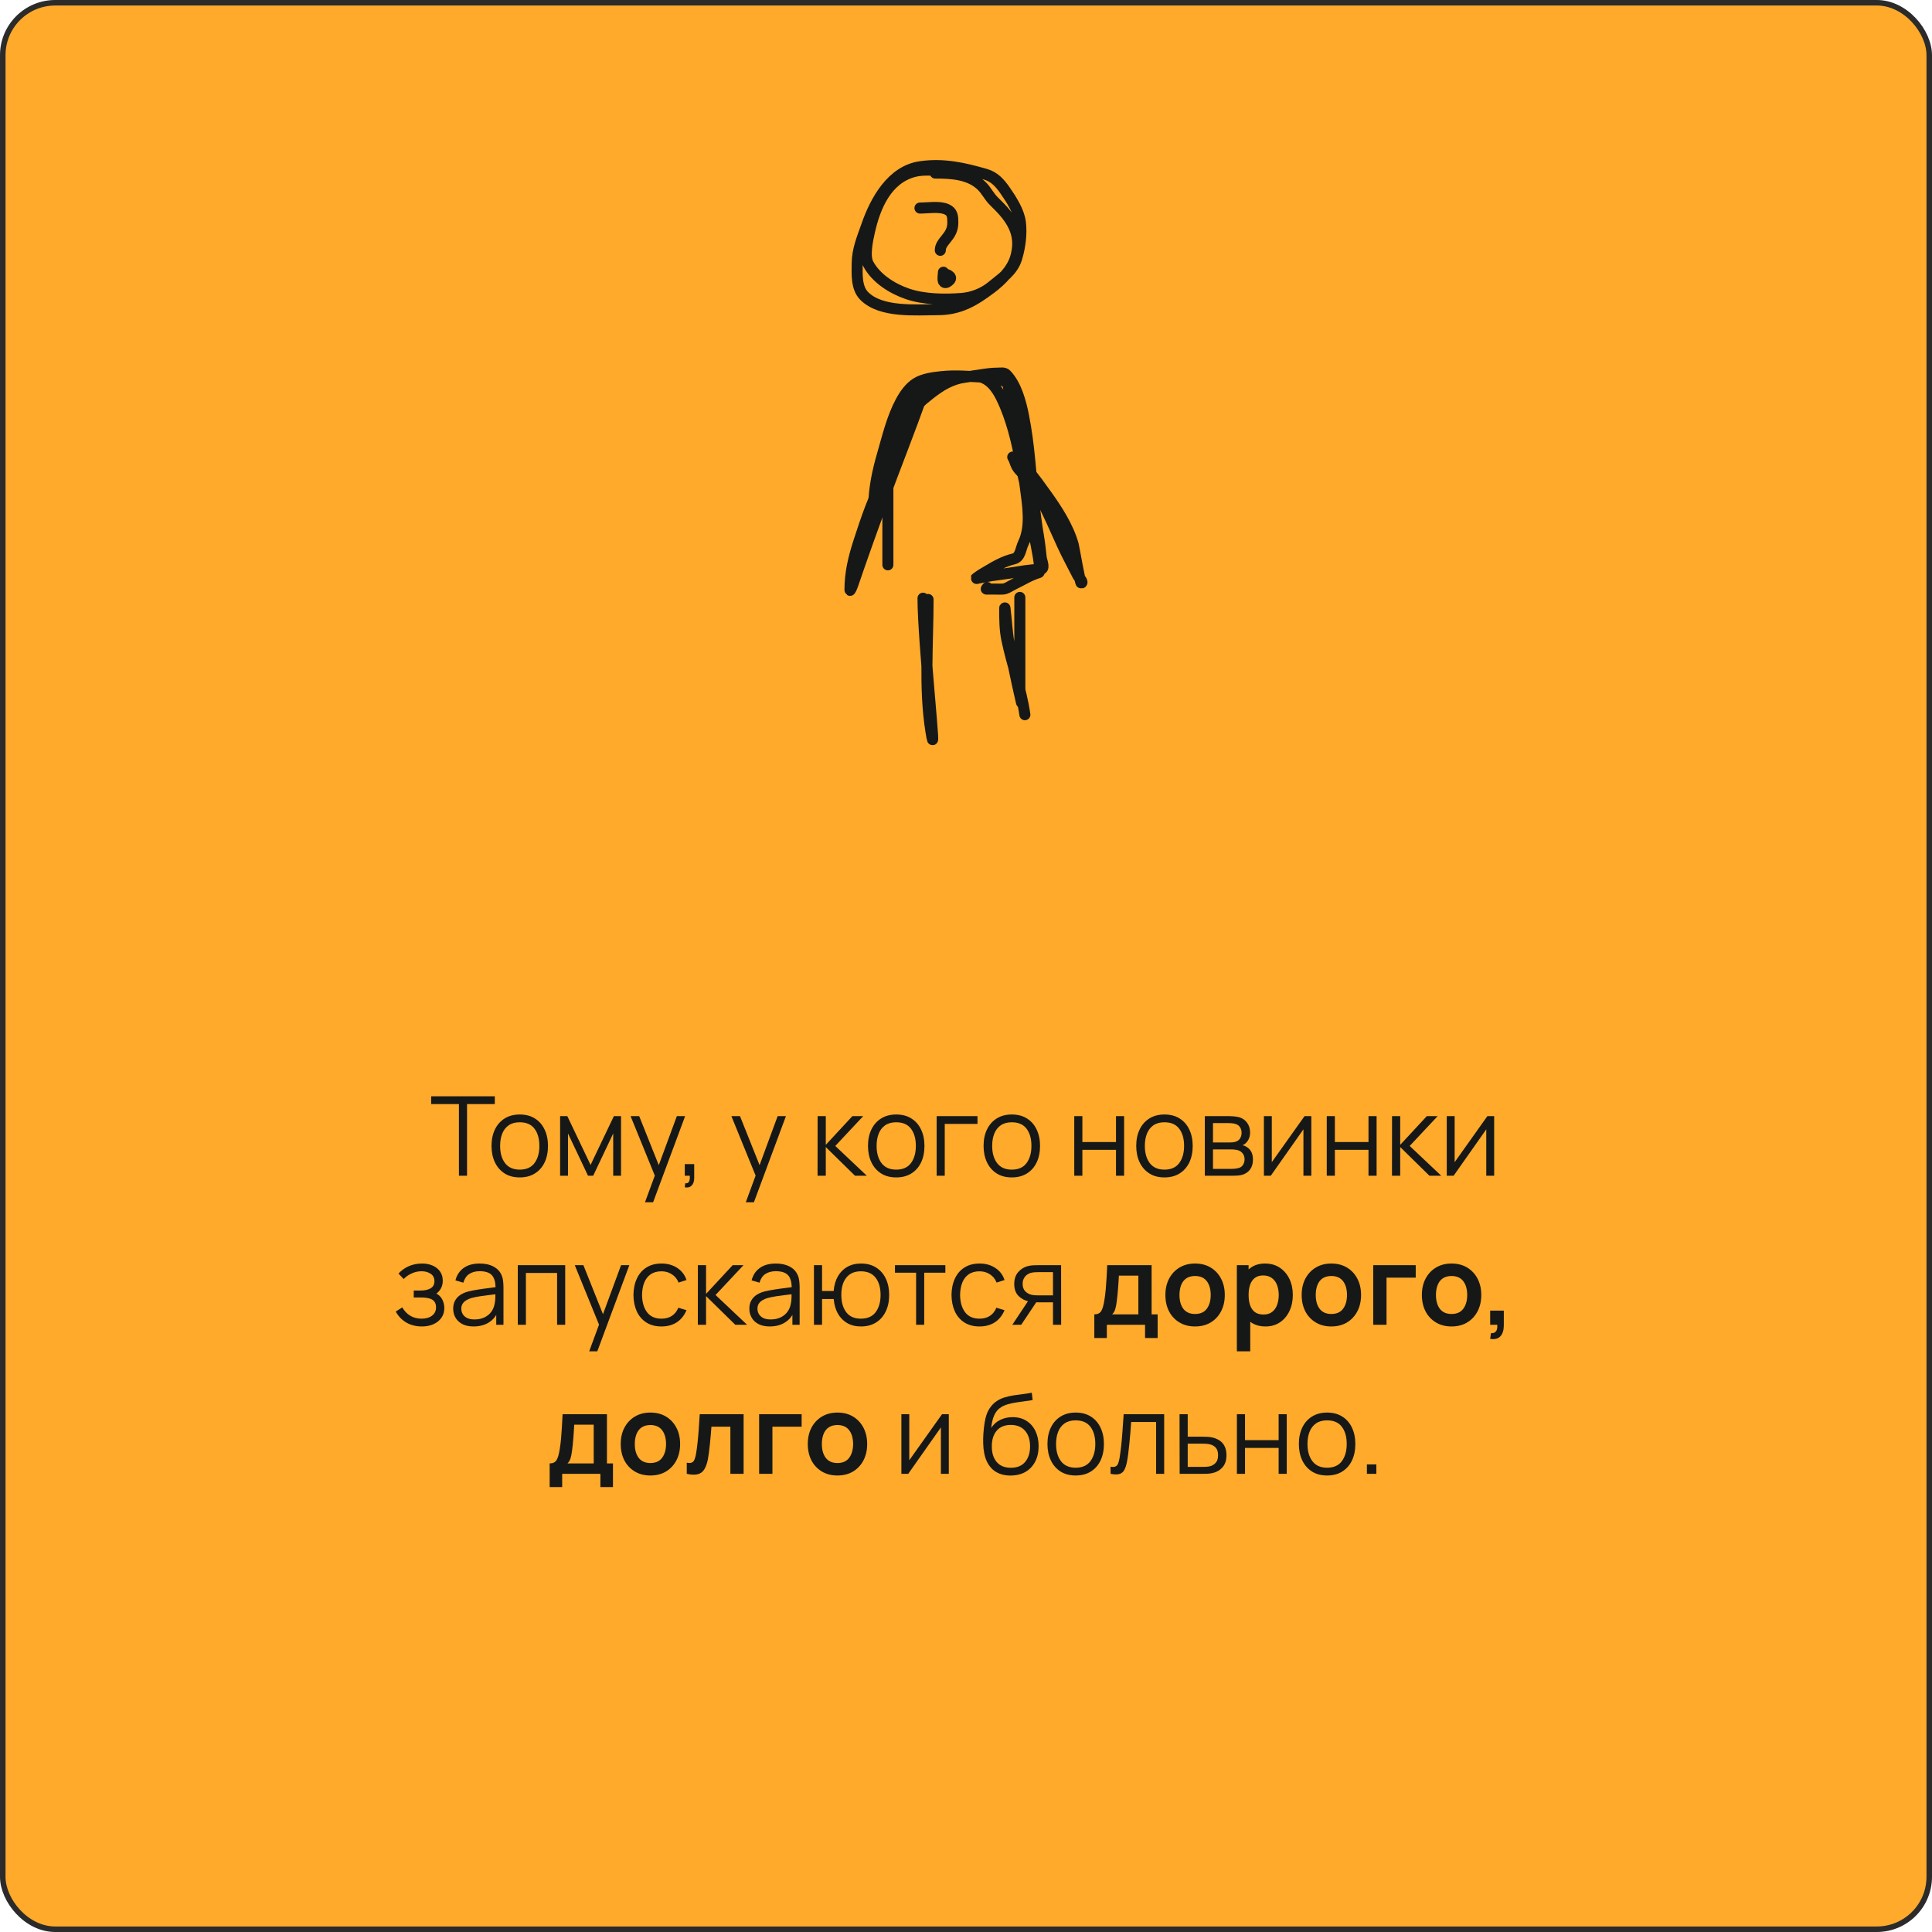 <?xml version="1.0" encoding="UTF-8"?> <svg xmlns="http://www.w3.org/2000/svg" width="350" height="350" viewBox="0 0 350 350" fill="none"><rect x="0.5" y="0.5" width="349" height="349" rx="9.5" fill="#FFAA2B"></rect><rect x="0.5" y="0.5" width="349" height="349" rx="9.5" stroke="#2B2B2B"></rect><path d="M171.419 30.91C169.555 30.91 167.351 30.599 165.551 31.082C160.624 32.404 158.52 37.408 157.498 42.008C157.166 43.5 156.525 46.394 157.302 47.827C158.733 50.466 161.592 52.266 164.373 53.228C167.366 54.264 171.125 54.313 174.267 54.063C176.184 53.91 178.175 53.119 179.644 51.902C181.436 50.419 183.477 49.145 184.186 46.771C184.797 44.73 185.115 42.39 184.849 40.265C184.602 38.289 183.195 36.099 182.075 34.495C181.139 33.155 180.15 32.037 178.539 31.573C174.562 30.428 170.913 29.604 166.754 30.198C161.524 30.945 158.577 36.373 157.032 40.805C156.224 43.12 155.311 45.206 155.288 47.704C155.271 49.615 155.092 52.148 156.565 53.621C159.639 56.694 165.91 56.101 169.872 56.101C173.865 56.101 176.538 54.486 179.595 52.172C181.428 50.785 183.376 48.84 184.014 46.55C184.835 43.605 184.21 41.313 182.345 38.914C181.62 37.982 180.812 37.209 179.988 36.385C179.199 35.596 178.698 34.531 177.901 33.734C175.682 31.515 172.387 31.352 169.43 31.352" stroke="#161817" stroke-width="2" stroke-linecap="round"></path><path d="M166.66 37.692C168.104 37.692 170.162 37.333 171.487 37.912C172.566 38.385 172.613 39.226 172.613 40.306C172.613 41.67 172.094 42.428 171.266 43.44C170.8 44.01 170.345 44.584 170.345 45.346" stroke="#161817" stroke-width="2" stroke-linecap="round"></path><path d="M170.912 49.314C170.912 49.708 170.7 50.788 170.99 51.078C171.332 51.419 171.827 50.962 172.046 50.731C172.663 50.078 171.378 49.597 170.912 49.597" stroke="#161817" stroke-width="2" stroke-linecap="round"></path><path d="M160.848 102.323C160.848 97.916 160.848 93.509 160.848 89.102C160.848 87.955 160.784 86.779 160.99 85.645C161.45 83.103 162.39 80.521 163.226 78.07C163.61 76.946 163.89 75.799 164.249 74.669C164.542 73.749 164.686 72.731 165.249 71.921C165.704 71.267 166.47 70.85 167.194 70.574C168.645 70.021 170.134 69.494 171.62 69.046C173.639 68.439 175.719 68.21 177.793 67.881C178.792 67.722 179.789 67.598 180.801 67.598C181.278 67.598 181.912 67.456 182.281 67.834C184.107 69.702 184.942 72.897 185.431 75.385C185.94 77.975 186.281 80.61 186.533 83.236C186.988 87.962 187.374 92.725 188.171 97.409C188.368 98.562 188.482 99.788 188.62 100.961C188.712 101.742 189.448 103.173 188.36 103.173C186.562 103.173 184.741 103.564 182.966 103.819C180.981 104.104 178.874 104.339 176.919 104.795C176.621 104.865 176.699 104.86 176.888 104.709C177.517 104.205 178.219 103.821 178.911 103.409C180.413 102.517 181.922 101.652 183.636 101.252C184.87 100.963 184.874 99.458 185.384 98.401C186.842 95.382 186.177 91.506 185.762 88.338C185.267 84.565 184.647 80.845 184.022 77.094C183.672 74.998 183.047 72.985 182.785 70.889C182.719 70.36 182.73 69.555 182.226 69.228C181.009 68.436 179.323 68.37 177.935 68.306C175.517 68.195 173.026 67.973 170.612 68.228C169.128 68.384 167.311 68.605 166.013 69.409C164.781 70.173 163.873 71.482 163.194 72.74C161.6 75.695 160.794 79.159 159.864 82.362C158.972 85.428 158.297 88.626 158.297 91.834C158.297 91.969 158.285 91.872 158.297 91.803C158.799 88.894 159.607 85.988 160.407 83.149C160.944 81.241 161.715 79.272 162.635 77.511C163.218 76.396 164.035 75.379 164.927 74.495C166.444 72.993 168.186 71.495 169.95 70.291C171.967 68.913 174.175 68.165 176.62 68.165C179.66 68.165 181.161 71.279 182.171 73.74C183.647 77.336 184.492 81.284 185.155 85.11C185.555 87.415 186.259 89.652 186.644 91.96C186.958 93.847 187.138 95.751 187.494 97.63C187.619 98.289 188.759 103.577 188.187 103.74C186.621 104.188 185.182 105.128 183.714 105.819C183.136 106.091 182.349 106.68 181.683 106.717C181.187 106.744 180.761 106.717 180.258 106.717C179.741 106.717 179.224 106.717 178.706 106.717C178.58 106.717 178.795 106.539 178.848 106.433" stroke="#161817" stroke-width="2" stroke-linecap="round"></path><path d="M168.128 108.599C168.128 116.475 167.407 124.632 168.636 132.412C169.888 140.342 167.214 116.398 167.214 108.37" stroke="#161817" stroke-width="2" stroke-linecap="round"></path><path d="M184.752 108.227C184.752 113.465 184.752 118.703 184.752 123.942C184.752 124.846 184.743 125.694 184.93 126.582C185.697 130.228 183.196 119.325 182.645 115.64C182.387 113.916 182.01 108.705 182.01 110.448C182.01 112.278 182.03 114.092 182.404 115.894C183.344 120.43 185.012 124.897 185.666 129.476" stroke="#161817" stroke-width="2" stroke-linecap="round"></path><path d="M186.018 84.784C186.05 85.07 186.177 85.2 186.364 85.414C187.517 86.732 188.526 88.184 189.546 89.604C191.497 92.32 193.521 95.438 194.429 98.692C194.566 99.182 195.669 105.708 195.878 105.638C196.359 105.478 195.476 104.705 195.248 104.252C194.311 102.397 193.311 100.566 192.444 98.676C190.591 94.641 189.052 90.727 186.475 87.099C185.843 86.211 184.716 85.391 184.206 84.485C183.899 83.938 183.824 83.337 183.466 82.799" stroke="#161817" stroke-width="2" stroke-linecap="round"></path><path d="M160.502 85.918C158.352 89.756 156.937 93.973 155.587 98.141C154.64 101.068 153.981 103.8 153.981 106.867C153.981 107.252 154.392 106.208 154.516 105.843C156.214 100.866 157.979 95.92 159.809 90.99C162.193 84.563 164.717 78.197 167.023 71.742" stroke="#161817" stroke-width="2" stroke-linecap="round"></path><path d="M83.14 213V200.01H78.11V198.6H89.64V200.01H84.61V213H83.14ZM94.152 213.3C93.079 213.3 92.162 213.057 91.402 212.57C90.642 212.083 90.059 211.41 89.652 210.55C89.246 209.69 89.042 208.703 89.042 207.59C89.042 206.457 89.249 205.463 89.662 204.61C90.076 203.757 90.662 203.093 91.422 202.62C92.189 202.14 93.099 201.9 94.152 201.9C95.232 201.9 96.152 202.143 96.912 202.63C97.679 203.11 98.262 203.78 98.662 204.64C99.069 205.493 99.272 206.477 99.272 207.59C99.272 208.723 99.069 209.72 98.662 210.58C98.255 211.433 97.669 212.1 96.902 212.58C96.135 213.06 95.219 213.3 94.152 213.3ZM94.152 211.89C95.352 211.89 96.246 211.493 96.832 210.7C97.419 209.9 97.712 208.863 97.712 207.59C97.712 206.283 97.415 205.243 96.822 204.47C96.236 203.697 95.346 203.31 94.152 203.31C93.346 203.31 92.679 203.493 92.152 203.86C91.632 204.22 91.242 204.723 90.982 205.37C90.729 206.01 90.602 206.75 90.602 207.59C90.602 208.89 90.902 209.933 91.502 210.72C92.102 211.5 92.986 211.89 94.152 211.89ZM101.468 213V202.2H102.778L106.988 211.04L111.208 202.2H112.508V213H111.088V205.34L107.458 213H106.528L102.898 205.34V213H101.468ZM116.846 217.8L118.936 212.13L118.966 213.81L114.236 202.2H115.796L119.676 211.91H119.036L122.616 202.2H124.116L118.316 217.8H116.846ZM124.052 215.09L124.142 214.36C124.408 214.38 124.602 214.327 124.722 214.2C124.842 214.073 124.915 213.903 124.942 213.69C124.968 213.477 124.975 213.247 124.962 213H124.052V210.89H125.762V213.4C125.762 214.013 125.605 214.473 125.292 214.78C124.985 215.087 124.572 215.19 124.052 215.09ZM135.108 217.8L137.198 212.13L137.228 213.81L132.498 202.2H134.058L137.938 211.91H137.298L140.878 202.2H142.378L136.578 217.8H135.108ZM148.109 213L148.119 202.2H149.599V207.4L154.419 202.2H156.379L151.319 207.6L157.039 213H154.899L149.599 207.8V213H148.109ZM162.355 213.3C161.282 213.3 160.365 213.057 159.605 212.57C158.845 212.083 158.262 211.41 157.855 210.55C157.449 209.69 157.245 208.703 157.245 207.59C157.245 206.457 157.452 205.463 157.865 204.61C158.279 203.757 158.865 203.093 159.625 202.62C160.392 202.14 161.302 201.9 162.355 201.9C163.435 201.9 164.355 202.143 165.115 202.63C165.882 203.11 166.465 203.78 166.865 204.64C167.272 205.493 167.475 206.477 167.475 207.59C167.475 208.723 167.272 209.72 166.865 210.58C166.459 211.433 165.872 212.1 165.105 212.58C164.339 213.06 163.422 213.3 162.355 213.3ZM162.355 211.89C163.555 211.89 164.449 211.493 165.035 210.7C165.622 209.9 165.915 208.863 165.915 207.59C165.915 206.283 165.619 205.243 165.025 204.47C164.439 203.697 163.549 203.31 162.355 203.31C161.549 203.31 160.882 203.493 160.355 203.86C159.835 204.22 159.445 204.723 159.185 205.37C158.932 206.01 158.805 206.75 158.805 207.59C158.805 208.89 159.105 209.933 159.705 210.72C160.305 211.5 161.189 211.89 162.355 211.89ZM169.681 213V202.2H177.081V203.61H171.151V213H169.681ZM183.293 213.3C182.219 213.3 181.303 213.057 180.543 212.57C179.783 212.083 179.199 211.41 178.793 210.55C178.386 209.69 178.183 208.703 178.183 207.59C178.183 206.457 178.389 205.463 178.803 204.61C179.216 203.757 179.803 203.093 180.563 202.62C181.329 202.14 182.239 201.9 183.293 201.9C184.373 201.9 185.293 202.143 186.053 202.63C186.819 203.11 187.403 203.78 187.803 204.64C188.209 205.493 188.413 206.477 188.413 207.59C188.413 208.723 188.209 209.72 187.803 210.58C187.396 211.433 186.809 212.1 186.043 212.58C185.276 213.06 184.359 213.3 183.293 213.3ZM183.293 211.89C184.493 211.89 185.386 211.493 185.973 210.7C186.559 209.9 186.853 208.863 186.853 207.59C186.853 206.283 186.556 205.243 185.963 204.47C185.376 203.697 184.486 203.31 183.293 203.31C182.486 203.31 181.819 203.493 181.293 203.86C180.773 204.22 180.383 204.723 180.123 205.37C179.869 206.01 179.743 206.75 179.743 207.59C179.743 208.89 180.043 209.933 180.643 210.72C181.243 211.5 182.126 211.89 183.293 211.89ZM194.613 213V202.2H196.083V206.89H202.173V202.2H203.643V213H202.173V208.3H196.083V213H194.613ZM210.949 213.3C209.876 213.3 208.959 213.057 208.199 212.57C207.439 212.083 206.856 211.41 206.449 210.55C206.042 209.69 205.839 208.703 205.839 207.59C205.839 206.457 206.046 205.463 206.459 204.61C206.872 203.757 207.459 203.093 208.219 202.62C208.986 202.14 209.896 201.9 210.949 201.9C212.029 201.9 212.949 202.143 213.709 202.63C214.476 203.11 215.059 203.78 215.459 204.64C215.866 205.493 216.069 206.477 216.069 207.59C216.069 208.723 215.866 209.72 215.459 210.58C215.052 211.433 214.466 212.1 213.699 212.58C212.932 213.06 212.016 213.3 210.949 213.3ZM210.949 211.89C212.149 211.89 213.042 211.493 213.629 210.7C214.216 209.9 214.509 208.863 214.509 207.59C214.509 206.283 214.212 205.243 213.619 204.47C213.032 203.697 212.142 203.31 210.949 203.31C210.142 203.31 209.476 203.493 208.949 203.86C208.429 204.22 208.039 204.723 207.779 205.37C207.526 206.01 207.399 206.75 207.399 207.59C207.399 208.89 207.699 209.933 208.299 210.72C208.899 211.5 209.782 211.89 210.949 211.89ZM218.265 213V202.2H222.715C222.942 202.2 223.215 202.213 223.535 202.24C223.862 202.267 224.165 202.317 224.445 202.39C225.052 202.55 225.538 202.877 225.905 203.37C226.278 203.863 226.465 204.457 226.465 205.15C226.465 205.537 226.405 205.883 226.285 206.19C226.172 206.49 226.008 206.75 225.795 206.97C225.695 207.083 225.585 207.183 225.465 207.27C225.345 207.35 225.228 207.417 225.115 207.47C225.328 207.51 225.558 207.603 225.805 207.75C226.192 207.977 226.485 208.283 226.685 208.67C226.885 209.05 226.985 209.513 226.985 210.06C226.985 210.8 226.808 211.403 226.455 211.87C226.102 212.337 225.628 212.657 225.035 212.83C224.768 212.903 224.478 212.95 224.165 212.97C223.858 212.99 223.568 213 223.295 213H218.265ZM219.745 211.75H223.225C223.365 211.75 223.542 211.74 223.755 211.72C223.968 211.693 224.158 211.66 224.325 211.62C224.718 211.52 225.005 211.32 225.185 211.02C225.372 210.713 225.465 210.38 225.465 210.02C225.465 209.547 225.325 209.16 225.045 208.86C224.772 208.553 224.405 208.367 223.945 208.3C223.792 208.267 223.632 208.247 223.465 208.24C223.298 208.233 223.148 208.23 223.015 208.23H219.745V211.75ZM219.745 206.97H222.765C222.938 206.97 223.132 206.96 223.345 206.94C223.565 206.913 223.755 206.87 223.915 206.81C224.262 206.69 224.515 206.483 224.675 206.19C224.842 205.897 224.925 205.577 224.925 205.23C224.925 204.85 224.835 204.517 224.655 204.23C224.482 203.943 224.218 203.743 223.865 203.63C223.625 203.543 223.365 203.493 223.085 203.48C222.812 203.467 222.638 203.46 222.565 203.46H219.745V206.97ZM237.558 202.2V213H236.128V204.59L230.208 213H228.968V202.2H230.398V210.54L236.328 202.2H237.558ZM240.355 213V202.2H241.825V206.89H247.915V202.2H249.385V213H247.915V208.3H241.825V213H240.355ZM252.171 213L252.181 202.2H253.661V207.4L258.481 202.2H260.441L255.381 207.6L261.101 213H258.961L253.661 207.8V213H252.171ZM270.683 202.2V213H269.253V204.59L263.333 213H262.093V202.2H263.523V210.54L269.453 202.2H270.683ZM76.452 240.3C75.365 240.3 74.415 240.063 73.602 239.59C72.795 239.11 72.159 238.447 71.692 237.6L72.872 236.85C73.265 237.517 73.755 238.023 74.342 238.37C74.929 238.717 75.602 238.89 76.362 238.89C77.155 238.89 77.792 238.707 78.272 238.34C78.752 237.973 78.992 237.47 78.992 236.83C78.992 236.39 78.889 236.04 78.682 235.78C78.482 235.52 78.175 235.333 77.762 235.22C77.355 235.107 76.845 235.05 76.232 235.05H74.952V233.79H76.212C76.959 233.79 77.559 233.657 78.012 233.39C78.472 233.117 78.702 232.69 78.702 232.11C78.702 231.497 78.472 231.043 78.012 230.75C77.559 230.45 77.015 230.3 76.382 230.3C75.742 230.3 75.135 230.433 74.562 230.7C73.995 230.96 73.519 231.297 73.132 231.71L72.192 230.72C72.732 230.127 73.362 229.677 74.082 229.37C74.809 229.057 75.612 228.9 76.492 228.9C77.185 228.9 77.812 229.023 78.372 229.27C78.939 229.51 79.385 229.863 79.712 230.33C80.045 230.797 80.212 231.357 80.212 232.01C80.212 232.623 80.062 233.153 79.762 233.6C79.469 234.047 79.052 234.417 78.512 234.71L78.432 234.16C78.899 234.247 79.285 234.433 79.592 234.72C79.899 235.007 80.125 235.35 80.272 235.75C80.419 236.15 80.492 236.557 80.492 236.97C80.492 237.657 80.312 238.25 79.952 238.75C79.599 239.243 79.115 239.627 78.502 239.9C77.895 240.167 77.212 240.3 76.452 240.3ZM85.789 240.3C84.975 240.3 84.292 240.153 83.739 239.86C83.192 239.567 82.782 239.177 82.509 238.69C82.236 238.203 82.099 237.673 82.099 237.1C82.099 236.513 82.216 236.013 82.449 235.6C82.689 235.18 83.012 234.837 83.419 234.57C83.832 234.303 84.309 234.1 84.849 233.96C85.395 233.827 85.999 233.71 86.659 233.61C87.326 233.503 87.975 233.413 88.609 233.34C89.249 233.26 89.809 233.183 90.289 233.11L89.769 233.43C89.789 232.363 89.582 231.573 89.149 231.06C88.716 230.547 87.962 230.29 86.889 230.29C86.149 230.29 85.522 230.457 85.009 230.79C84.502 231.123 84.145 231.65 83.939 232.37L82.509 231.95C82.755 230.983 83.252 230.233 83.999 229.7C84.746 229.167 85.716 228.9 86.909 228.9C87.895 228.9 88.732 229.087 89.419 229.46C90.112 229.827 90.602 230.36 90.889 231.06C91.022 231.373 91.109 231.723 91.149 232.11C91.189 232.497 91.209 232.89 91.209 233.29V240H89.899V237.29L90.279 237.45C89.912 238.377 89.342 239.083 88.569 239.57C87.796 240.057 86.869 240.3 85.789 240.3ZM85.959 239.03C86.645 239.03 87.246 238.907 87.759 238.66C88.272 238.413 88.686 238.077 88.999 237.65C89.312 237.217 89.516 236.73 89.609 236.19C89.689 235.843 89.732 235.463 89.739 235.05C89.746 234.63 89.749 234.317 89.749 234.11L90.309 234.4C89.809 234.467 89.266 234.533 88.679 234.6C88.099 234.667 87.525 234.743 86.959 234.83C86.399 234.917 85.892 235.02 85.439 235.14C85.132 235.227 84.835 235.35 84.549 235.51C84.262 235.663 84.025 235.87 83.839 236.13C83.659 236.39 83.569 236.713 83.569 237.1C83.569 237.413 83.645 237.717 83.799 238.01C83.959 238.303 84.212 238.547 84.559 238.74C84.912 238.933 85.379 239.03 85.959 239.03ZM93.802 240V229.2H102.392V240H100.922V230.61H95.272V240H93.802ZM106.739 244.8L108.829 239.13L108.859 240.81L104.129 229.2H105.689L109.569 238.91H108.929L112.509 229.2H114.009L108.209 244.8H106.739ZM119.835 240.3C118.748 240.3 117.828 240.057 117.075 239.57C116.322 239.083 115.748 238.413 115.355 237.56C114.968 236.7 114.768 235.713 114.755 234.6C114.768 233.467 114.975 232.473 115.375 231.62C115.775 230.76 116.352 230.093 117.105 229.62C117.858 229.14 118.772 228.9 119.845 228.9C120.938 228.9 121.888 229.167 122.695 229.7C123.508 230.233 124.065 230.963 124.365 231.89L122.925 232.35C122.672 231.703 122.268 231.203 121.715 230.85C121.168 230.49 120.542 230.31 119.835 230.31C119.042 230.31 118.385 230.493 117.865 230.86C117.345 231.22 116.958 231.723 116.705 232.37C116.452 233.017 116.322 233.76 116.315 234.6C116.328 235.893 116.628 236.933 117.215 237.72C117.802 238.5 118.675 238.89 119.835 238.89C120.568 238.89 121.192 238.723 121.705 238.39C122.225 238.05 122.618 237.557 122.885 236.91L124.365 237.35C123.965 238.31 123.378 239.043 122.605 239.55C121.832 240.05 120.908 240.3 119.835 240.3ZM126.419 240L126.429 229.2H127.909V234.4L132.729 229.2H134.689L129.629 234.6L135.349 240H133.209L127.909 234.8V240H126.419ZM139.441 240.3C138.628 240.3 137.945 240.153 137.391 239.86C136.845 239.567 136.435 239.177 136.161 238.69C135.888 238.203 135.751 237.673 135.751 237.1C135.751 236.513 135.868 236.013 136.101 235.6C136.341 235.18 136.665 234.837 137.071 234.57C137.485 234.303 137.961 234.1 138.501 233.96C139.048 233.827 139.651 233.71 140.311 233.61C140.978 233.503 141.628 233.413 142.261 233.34C142.901 233.26 143.461 233.183 143.941 233.11L143.421 233.43C143.441 232.363 143.235 231.573 142.801 231.06C142.368 230.547 141.615 230.29 140.541 230.29C139.801 230.29 139.175 230.457 138.661 230.79C138.155 231.123 137.798 231.65 137.591 232.37L136.161 231.95C136.408 230.983 136.905 230.233 137.651 229.7C138.398 229.167 139.368 228.9 140.561 228.9C141.548 228.9 142.385 229.087 143.071 229.46C143.765 229.827 144.255 230.36 144.541 231.06C144.675 231.373 144.761 231.723 144.801 232.11C144.841 232.497 144.861 232.89 144.861 233.29V240H143.551V237.29L143.931 237.45C143.565 238.377 142.995 239.083 142.221 239.57C141.448 240.057 140.521 240.3 139.441 240.3ZM139.611 239.03C140.298 239.03 140.898 238.907 141.411 238.66C141.925 238.413 142.338 238.077 142.651 237.65C142.965 237.217 143.168 236.73 143.261 236.19C143.341 235.843 143.385 235.463 143.391 235.05C143.398 234.63 143.401 234.317 143.401 234.11L143.961 234.4C143.461 234.467 142.918 234.533 142.331 234.6C141.751 234.667 141.178 234.743 140.611 234.83C140.051 234.917 139.545 235.02 139.091 235.14C138.785 235.227 138.488 235.35 138.201 235.51C137.915 235.663 137.678 235.87 137.491 236.13C137.311 236.39 137.221 236.713 137.221 237.1C137.221 237.413 137.298 237.717 137.451 238.01C137.611 238.303 137.865 238.547 138.211 238.74C138.565 238.933 139.031 239.03 139.611 239.03ZM155.964 240.3C155.011 240.3 154.181 240.097 153.474 239.69C152.768 239.277 152.204 238.7 151.784 237.96C151.371 237.213 151.121 236.337 151.034 235.33H148.924V240H147.454V229.2H148.924V233.87H151.024C151.111 232.85 151.364 231.97 151.784 231.23C152.211 230.483 152.778 229.91 153.484 229.51C154.198 229.103 155.028 228.9 155.974 228.9C157.048 228.9 157.964 229.143 158.724 229.63C159.491 230.117 160.074 230.787 160.474 231.64C160.881 232.493 161.084 233.473 161.084 234.58C161.084 235.713 160.878 236.71 160.464 237.57C160.058 238.43 159.471 239.1 158.704 239.58C157.944 240.06 157.031 240.3 155.964 240.3ZM155.934 238.89C157.148 238.89 158.048 238.497 158.634 237.71C159.228 236.917 159.524 235.877 159.524 234.59C159.524 233.277 159.224 232.237 158.624 231.47C158.031 230.697 157.138 230.31 155.944 230.31C154.804 230.31 153.931 230.69 153.324 231.45C152.718 232.203 152.414 233.247 152.414 234.58C152.414 235.887 152.711 236.933 153.304 237.72C153.904 238.5 154.781 238.89 155.934 238.89ZM165.961 240V230.56H162.131V229.2H171.261V230.56H167.431V240H165.961ZM177.452 240.3C176.366 240.3 175.446 240.057 174.692 239.57C173.939 239.083 173.366 238.413 172.972 237.56C172.586 236.7 172.386 235.713 172.372 234.6C172.386 233.467 172.592 232.473 172.992 231.62C173.392 230.76 173.969 230.093 174.722 229.62C175.476 229.14 176.389 228.9 177.462 228.9C178.556 228.9 179.506 229.167 180.312 229.7C181.126 230.233 181.682 230.963 181.982 231.89L180.542 232.35C180.289 231.703 179.886 231.203 179.332 230.85C178.786 230.49 178.159 230.31 177.452 230.31C176.659 230.31 176.002 230.493 175.482 230.86C174.962 231.22 174.576 231.723 174.322 232.37C174.069 233.017 173.939 233.76 173.932 234.6C173.946 235.893 174.246 236.933 174.832 237.72C175.419 238.5 176.292 238.89 177.452 238.89C178.186 238.89 178.809 238.723 179.322 238.39C179.842 238.05 180.236 237.557 180.502 236.91L181.982 237.35C181.582 238.31 180.996 239.043 180.222 239.55C179.449 240.05 178.526 240.3 177.452 240.3ZM190.758 240V235.93H188.238C187.945 235.93 187.641 235.92 187.328 235.9C187.021 235.873 186.735 235.837 186.468 235.79C185.708 235.643 185.061 235.31 184.528 234.79C184.001 234.263 183.738 233.537 183.738 232.61C183.738 231.703 183.985 230.977 184.478 230.43C184.971 229.877 185.568 229.517 186.268 229.35C186.588 229.277 186.911 229.233 187.238 229.22C187.571 229.207 187.858 229.2 188.098 229.2H192.228L192.238 240H190.758ZM183.388 240L186.398 235.47H188.028L184.998 240H183.388ZM188.158 234.67H190.758V230.46H188.158C187.998 230.46 187.775 230.467 187.488 230.48C187.201 230.493 186.931 230.537 186.678 230.61C186.458 230.677 186.238 230.793 186.018 230.96C185.805 231.12 185.625 231.337 185.478 231.61C185.331 231.877 185.258 232.203 185.258 232.59C185.258 233.13 185.405 233.563 185.698 233.89C185.998 234.21 186.371 234.43 186.818 234.55C187.058 234.603 187.298 234.637 187.538 234.65C187.778 234.663 187.985 234.67 188.158 234.67ZM198.246 242.4V238.11C198.833 238.11 199.25 237.91 199.496 237.51C199.743 237.11 199.94 236.417 200.086 235.43C200.18 234.843 200.256 234.223 200.316 233.57C200.376 232.917 200.426 232.227 200.466 231.5C200.513 230.773 200.553 230.007 200.586 229.2H208.626V238.11H209.716V242.4H207.436V240H200.516V242.4H198.246ZM201.476 238.11H206.226V231.09H202.696C202.676 231.49 202.653 231.9 202.626 232.32C202.6 232.733 202.57 233.147 202.536 233.56C202.503 233.973 202.466 234.37 202.426 234.75C202.393 235.123 202.353 235.47 202.306 235.79C202.233 236.35 202.143 236.81 202.036 237.17C201.93 237.53 201.743 237.843 201.476 238.11ZM216.492 240.3C215.412 240.3 214.469 240.057 213.662 239.57C212.856 239.083 212.229 238.413 211.782 237.56C211.342 236.7 211.122 235.713 211.122 234.6C211.122 233.467 211.349 232.473 211.802 231.62C212.256 230.767 212.886 230.1 213.692 229.62C214.499 229.14 215.432 228.9 216.492 228.9C217.579 228.9 218.526 229.143 219.332 229.63C220.139 230.117 220.766 230.79 221.212 231.65C221.659 232.503 221.882 233.487 221.882 234.6C221.882 235.72 221.656 236.71 221.202 237.57C220.756 238.423 220.129 239.093 219.322 239.58C218.516 240.06 217.572 240.3 216.492 240.3ZM216.492 238.04C217.452 238.04 218.166 237.72 218.632 237.08C219.099 236.44 219.332 235.613 219.332 234.6C219.332 233.553 219.096 232.72 218.622 232.1C218.149 231.473 217.439 231.16 216.492 231.16C215.846 231.16 215.312 231.307 214.892 231.6C214.479 231.887 214.172 232.29 213.972 232.81C213.772 233.323 213.672 233.92 213.672 234.6C213.672 235.647 213.909 236.483 214.382 237.11C214.862 237.73 215.566 238.04 216.492 238.04ZM229.276 240.3C228.222 240.3 227.339 240.05 226.626 239.55C225.912 239.05 225.376 238.37 225.016 237.51C224.656 236.643 224.476 235.673 224.476 234.6C224.476 233.513 224.656 232.54 225.016 231.68C225.376 230.82 225.902 230.143 226.596 229.65C227.296 229.15 228.159 228.9 229.186 228.9C230.206 228.9 231.089 229.15 231.836 229.65C232.589 230.143 233.172 230.82 233.586 231.68C233.999 232.533 234.206 233.507 234.206 234.6C234.206 235.68 234.002 236.65 233.596 237.51C233.189 238.37 232.616 239.05 231.876 239.55C231.136 240.05 230.269 240.3 229.276 240.3ZM224.066 244.8V229.2H226.196V236.78H226.496V244.8H224.066ZM228.906 238.14C229.532 238.14 230.049 237.983 230.456 237.67C230.862 237.357 231.162 236.933 231.356 236.4C231.556 235.86 231.656 235.26 231.656 234.6C231.656 233.947 231.556 233.353 231.356 232.82C231.156 232.28 230.846 231.853 230.426 231.54C230.006 231.22 229.472 231.06 228.826 231.06C228.212 231.06 227.712 231.21 227.326 231.51C226.939 231.803 226.652 232.217 226.466 232.75C226.286 233.277 226.196 233.893 226.196 234.6C226.196 235.3 226.286 235.917 226.466 236.45C226.652 236.983 226.942 237.4 227.336 237.7C227.736 237.993 228.259 238.14 228.906 238.14ZM241.18 240.3C240.1 240.3 239.156 240.057 238.35 239.57C237.543 239.083 236.916 238.413 236.47 237.56C236.03 236.7 235.81 235.713 235.81 234.6C235.81 233.467 236.036 232.473 236.49 231.62C236.943 230.767 237.573 230.1 238.38 229.62C239.186 229.14 240.12 228.9 241.18 228.9C242.266 228.9 243.213 229.143 244.02 229.63C244.826 230.117 245.453 230.79 245.9 231.65C246.346 232.503 246.57 233.487 246.57 234.6C246.57 235.72 246.343 236.71 245.89 237.57C245.443 238.423 244.816 239.093 244.01 239.58C243.203 240.06 242.26 240.3 241.18 240.3ZM241.18 238.04C242.14 238.04 242.853 237.72 243.32 237.08C243.786 236.44 244.02 235.613 244.02 234.6C244.02 233.553 243.783 232.72 243.31 232.1C242.836 231.473 242.126 231.16 241.18 231.16C240.533 231.16 240 231.307 239.58 231.6C239.166 231.887 238.86 232.29 238.66 232.81C238.46 233.323 238.36 233.92 238.36 234.6C238.36 235.647 238.596 236.483 239.07 237.11C239.55 237.73 240.253 238.04 241.18 238.04ZM248.773 240V229.2H256.473V231.46H251.183V240H248.773ZM262.957 240.3C261.877 240.3 260.934 240.057 260.127 239.57C259.32 239.083 258.694 238.413 258.247 237.56C257.807 236.7 257.587 235.713 257.587 234.6C257.587 233.467 257.814 232.473 258.267 231.62C258.72 230.767 259.35 230.1 260.157 229.62C260.964 229.14 261.897 228.9 262.957 228.9C264.044 228.9 264.99 229.143 265.797 229.63C266.604 230.117 267.23 230.79 267.677 231.65C268.124 232.503 268.347 233.487 268.347 234.6C268.347 235.72 268.12 236.71 267.667 237.57C267.22 238.423 266.594 239.093 265.787 239.58C264.98 240.06 264.037 240.3 262.957 240.3ZM262.957 238.04C263.917 238.04 264.63 237.72 265.097 237.08C265.564 236.44 265.797 235.613 265.797 234.6C265.797 233.553 265.56 232.72 265.087 232.1C264.614 231.473 263.904 231.16 262.957 231.16C262.31 231.16 261.777 231.307 261.357 231.6C260.944 231.887 260.637 232.29 260.437 232.81C260.237 233.323 260.137 233.92 260.137 234.6C260.137 235.647 260.374 236.483 260.847 237.11C261.327 237.73 262.03 238.04 262.957 238.04ZM269.96 242.55L270.1 241.51C270.406 241.537 270.65 241.483 270.83 241.35C271.01 241.223 271.13 241.04 271.19 240.8C271.256 240.567 271.273 240.3 271.24 240H269.96V237.43H272.43V240.1C272.43 240.973 272.223 241.633 271.81 242.08C271.396 242.527 270.78 242.683 269.96 242.55ZM99.575 269.4V265.11C100.161 265.11 100.578 264.91 100.825 264.51C101.071 264.11 101.268 263.417 101.415 262.43C101.508 261.843 101.585 261.223 101.645 260.57C101.705 259.917 101.755 259.227 101.795 258.5C101.841 257.773 101.881 257.007 101.915 256.2H109.955V265.11H111.045V269.4H108.765V267H101.845V269.4H99.575ZM102.805 265.11H107.555V258.09H104.025C104.005 258.49 103.981 258.9 103.955 259.32C103.928 259.733 103.898 260.147 103.865 260.56C103.831 260.973 103.795 261.37 103.755 261.75C103.721 262.123 103.681 262.47 103.635 262.79C103.561 263.35 103.471 263.81 103.365 264.17C103.258 264.53 103.071 264.843 102.805 265.11ZM117.82 267.3C116.74 267.3 115.797 267.057 114.99 266.57C114.184 266.083 113.557 265.413 113.11 264.56C112.67 263.7 112.45 262.713 112.45 261.6C112.45 260.467 112.677 259.473 113.13 258.62C113.584 257.767 114.214 257.1 115.02 256.62C115.827 256.14 116.76 255.9 117.82 255.9C118.907 255.9 119.854 256.143 120.66 256.63C121.467 257.117 122.094 257.79 122.54 258.65C122.987 259.503 123.21 260.487 123.21 261.6C123.21 262.72 122.984 263.71 122.53 264.57C122.084 265.423 121.457 266.093 120.65 266.58C119.844 267.06 118.9 267.3 117.82 267.3ZM117.82 265.04C118.78 265.04 119.494 264.72 119.96 264.08C120.427 263.44 120.66 262.613 120.66 261.6C120.66 260.553 120.424 259.72 119.95 259.1C119.477 258.473 118.767 258.16 117.82 258.16C117.174 258.16 116.64 258.307 116.22 258.6C115.807 258.887 115.5 259.29 115.3 259.81C115.1 260.323 115 260.92 115 261.6C115 262.647 115.237 263.483 115.71 264.11C116.19 264.73 116.894 265.04 117.82 265.04ZM124.414 267V264.98C124.807 265.053 125.11 265.047 125.324 264.96C125.537 264.867 125.697 264.693 125.804 264.44C125.91 264.187 126.004 263.85 126.084 263.43C126.19 262.837 126.284 262.153 126.364 261.38C126.45 260.607 126.524 259.78 126.584 258.9C126.65 258.02 126.71 257.12 126.764 256.2H134.714V267H132.314V258.46H128.884C128.85 258.893 128.81 259.38 128.764 259.92C128.717 260.453 128.667 260.993 128.614 261.54C128.56 262.087 128.5 262.607 128.434 263.1C128.374 263.587 128.31 264.003 128.244 264.35C128.09 265.13 127.87 265.747 127.584 266.2C127.304 266.653 126.91 266.943 126.404 267.07C125.897 267.203 125.234 267.18 124.414 267ZM137.523 267V256.2H145.223V258.46H139.933V267H137.523ZM151.707 267.3C150.627 267.3 149.684 267.057 148.877 266.57C148.07 266.083 147.444 265.413 146.997 264.56C146.557 263.7 146.337 262.713 146.337 261.6C146.337 260.467 146.564 259.473 147.017 258.62C147.47 257.767 148.1 257.1 148.907 256.62C149.714 256.14 150.647 255.9 151.707 255.9C152.794 255.9 153.74 256.143 154.547 256.63C155.354 257.117 155.98 257.79 156.427 258.65C156.874 259.503 157.097 260.487 157.097 261.6C157.097 262.72 156.87 263.71 156.417 264.57C155.97 265.423 155.344 266.093 154.537 266.58C153.73 267.06 152.787 267.3 151.707 267.3ZM151.707 265.04C152.667 265.04 153.38 264.72 153.847 264.08C154.314 263.44 154.547 262.613 154.547 261.6C154.547 260.553 154.31 259.72 153.837 259.1C153.364 258.473 152.654 258.16 151.707 258.16C151.06 258.16 150.527 258.307 150.107 258.6C149.694 258.887 149.387 259.29 149.187 259.81C148.987 260.323 148.887 260.92 148.887 261.6C148.887 262.647 149.124 263.483 149.597 264.11C150.077 264.73 150.78 265.04 151.707 265.04ZM171.884 256.2V267H170.454V258.59L164.534 267H163.294V256.2H164.724V264.54L170.654 256.2H171.884ZM183.025 267.31C182.018 267.303 181.155 267.083 180.435 266.65C179.715 266.217 179.155 265.57 178.755 264.71C178.362 263.85 178.148 262.777 178.115 261.49C178.095 260.923 178.108 260.307 178.155 259.64C178.202 258.967 178.275 258.327 178.375 257.72C178.475 257.113 178.595 256.62 178.735 256.24C178.908 255.747 179.155 255.287 179.475 254.86C179.802 254.427 180.178 254.073 180.605 253.8C181.018 253.52 181.485 253.303 182.005 253.15C182.532 252.99 183.078 252.867 183.645 252.78C184.218 252.693 184.785 252.617 185.345 252.55C185.912 252.483 186.435 252.4 186.915 252.3L187.075 253.63C186.708 253.703 186.275 253.77 185.775 253.83C185.275 253.89 184.752 253.963 184.205 254.05C183.658 254.13 183.135 254.24 182.635 254.38C182.135 254.52 181.708 254.703 181.355 254.93C180.815 255.257 180.398 255.75 180.105 256.41C179.818 257.07 179.642 257.827 179.575 258.68C179.988 258.033 180.535 257.547 181.215 257.22C181.902 256.893 182.645 256.73 183.445 256.73C184.418 256.73 185.255 256.953 185.955 257.4C186.662 257.847 187.205 258.467 187.585 259.26C187.965 260.053 188.155 260.963 188.155 261.99C188.155 263.063 187.945 264 187.525 264.8C187.112 265.6 186.522 266.22 185.755 266.66C184.988 267.093 184.078 267.31 183.025 267.31ZM183.135 265.9C184.268 265.9 185.128 265.547 185.715 264.84C186.308 264.133 186.605 263.193 186.605 262.02C186.605 260.82 186.298 259.873 185.685 259.18C185.078 258.487 184.222 258.14 183.115 258.14C182.008 258.14 181.158 258.487 180.565 259.18C179.972 259.873 179.675 260.82 179.675 262.02C179.675 263.22 179.972 264.167 180.565 264.86C181.158 265.553 182.015 265.9 183.135 265.9ZM194.865 267.3C193.792 267.3 192.875 267.057 192.115 266.57C191.355 266.083 190.772 265.41 190.365 264.55C189.958 263.69 189.755 262.703 189.755 261.59C189.755 260.457 189.962 259.463 190.375 258.61C190.788 257.757 191.375 257.093 192.135 256.62C192.902 256.14 193.812 255.9 194.865 255.9C195.945 255.9 196.865 256.143 197.625 256.63C198.392 257.11 198.975 257.78 199.375 258.64C199.782 259.493 199.985 260.477 199.985 261.59C199.985 262.723 199.782 263.72 199.375 264.58C198.968 265.433 198.382 266.1 197.615 266.58C196.848 267.06 195.932 267.3 194.865 267.3ZM194.865 265.89C196.065 265.89 196.958 265.493 197.545 264.7C198.132 263.9 198.425 262.863 198.425 261.59C198.425 260.283 198.128 259.243 197.535 258.47C196.948 257.697 196.058 257.31 194.865 257.31C194.058 257.31 193.392 257.493 192.865 257.86C192.345 258.22 191.955 258.723 191.695 259.37C191.442 260.01 191.315 260.75 191.315 261.59C191.315 262.89 191.615 263.933 192.215 264.72C192.815 265.5 193.698 265.89 194.865 265.89ZM201.191 267V265.71C201.591 265.783 201.894 265.767 202.101 265.66C202.314 265.547 202.471 265.36 202.571 265.1C202.671 264.833 202.754 264.503 202.821 264.11C202.928 263.457 203.024 262.737 203.111 261.95C203.198 261.163 203.274 260.297 203.341 259.35C203.414 258.397 203.488 257.347 203.561 256.2H210.901V267H209.441V257.61H204.921C204.874 258.317 204.821 259.02 204.761 259.72C204.701 260.42 204.638 261.093 204.571 261.74C204.511 262.38 204.444 262.97 204.371 263.51C204.298 264.05 204.221 264.517 204.141 264.91C204.021 265.503 203.861 265.977 203.661 266.33C203.468 266.683 203.178 266.917 202.791 267.03C202.404 267.143 201.871 267.133 201.191 267ZM213.705 267L213.685 256.2H215.165V260.27H217.695C218.008 260.27 218.315 260.277 218.615 260.29C218.922 260.303 219.192 260.33 219.425 260.37C219.958 260.47 220.432 260.647 220.845 260.9C221.265 261.153 221.592 261.503 221.825 261.95C222.065 262.397 222.185 262.957 222.185 263.63C222.185 264.557 221.945 265.287 221.465 265.82C220.992 266.353 220.392 266.7 219.665 266.86C219.392 266.92 219.095 266.96 218.775 266.98C218.455 266.993 218.138 267 217.825 267H213.705ZM215.165 265.74H217.765C217.992 265.74 218.245 265.733 218.525 265.72C218.805 265.707 219.052 265.67 219.265 265.61C219.618 265.51 219.938 265.31 220.225 265.01C220.518 264.703 220.665 264.243 220.665 263.63C220.665 263.023 220.525 262.567 220.245 262.26C219.965 261.947 219.592 261.74 219.125 261.64C218.918 261.593 218.695 261.563 218.455 261.55C218.215 261.537 217.985 261.53 217.765 261.53H215.165V265.74ZM224.076 267V256.2H225.546V260.89H231.636V256.2H233.106V267H231.636V262.3H225.546V267H224.076ZM240.412 267.3C239.339 267.3 238.422 267.057 237.662 266.57C236.902 266.083 236.319 265.41 235.912 264.55C235.505 263.69 235.302 262.703 235.302 261.59C235.302 260.457 235.509 259.463 235.922 258.61C236.335 257.757 236.922 257.093 237.682 256.62C238.449 256.14 239.359 255.9 240.412 255.9C241.492 255.9 242.412 256.143 243.172 256.63C243.939 257.11 244.522 257.78 244.922 258.64C245.329 259.493 245.532 260.477 245.532 261.59C245.532 262.723 245.329 263.72 244.922 264.58C244.515 265.433 243.929 266.1 243.162 266.58C242.395 267.06 241.479 267.3 240.412 267.3ZM240.412 265.89C241.612 265.89 242.505 265.493 243.092 264.7C243.679 263.9 243.972 262.863 243.972 261.59C243.972 260.283 243.675 259.243 243.082 258.47C242.495 257.697 241.605 257.31 240.412 257.31C239.605 257.31 238.939 257.493 238.412 257.86C237.892 258.22 237.502 258.723 237.242 259.37C236.989 260.01 236.862 260.75 236.862 261.59C236.862 262.89 237.162 263.933 237.762 264.72C238.362 265.5 239.245 265.89 240.412 265.89ZM247.627 267V265.29H249.337V267H247.627Z" fill="#161817"></path></svg> 